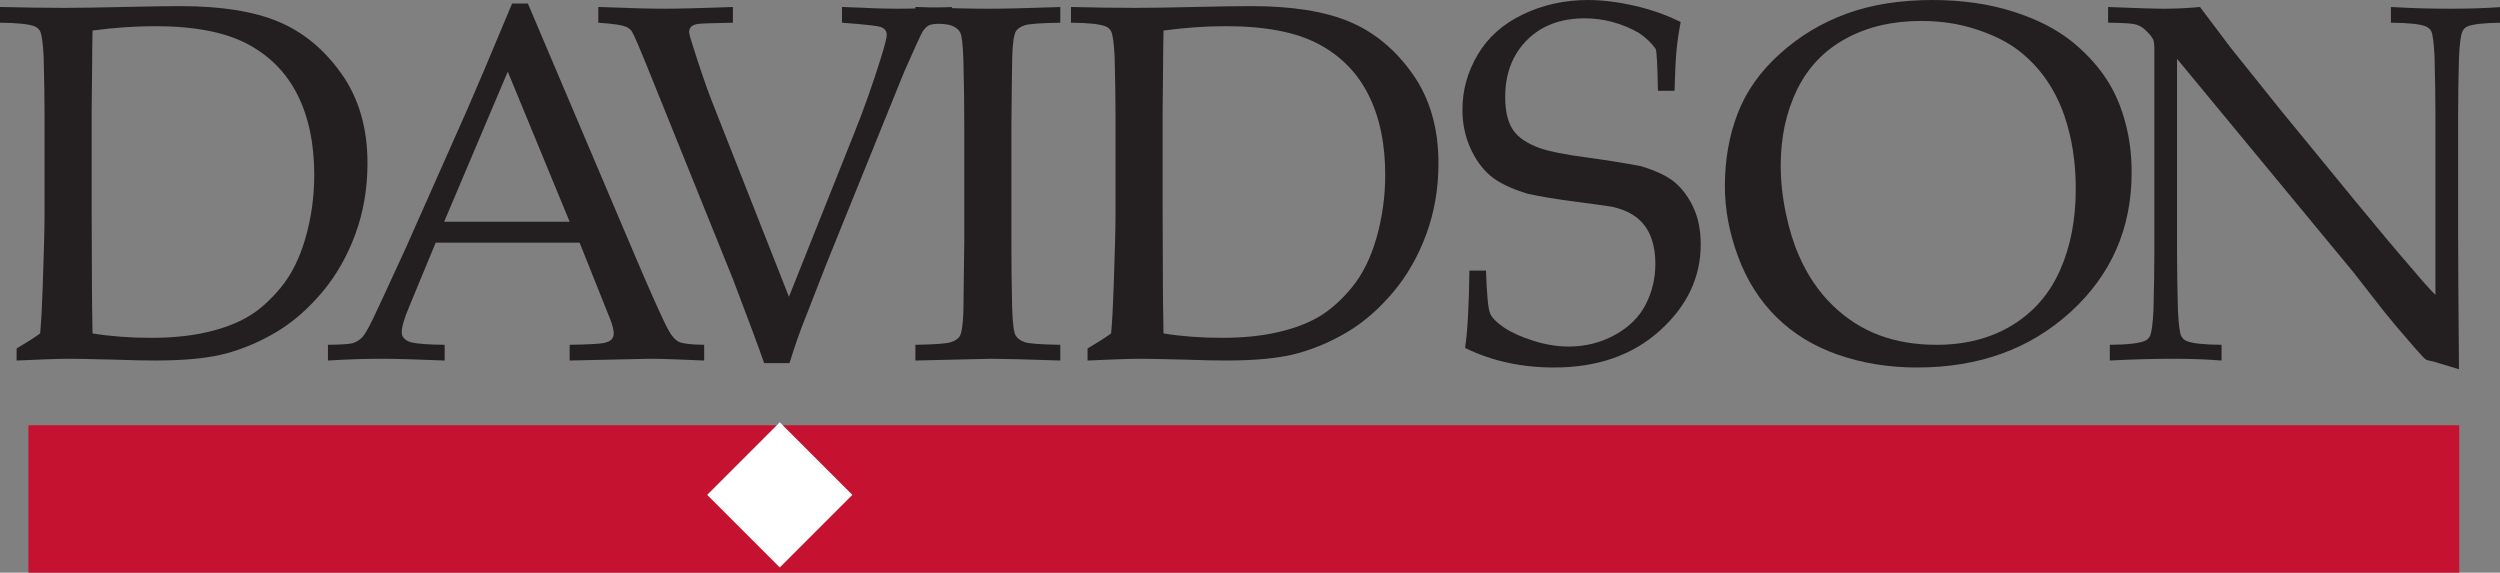 <?xml version="1.0" encoding="UTF-8"?>
<svg xmlns="http://www.w3.org/2000/svg" xmlns:xlink="http://www.w3.org/1999/xlink" width="1524.21pt" height="349.13pt" viewBox="0 0 1524.21 349.13" version="1.1">
<rect x="0" y="0" width="1524.21" height="349.13" fill="#808080" stroke="none"/>
<defs>
<clipPath id="clip1">
  <path d="M 17 259 L 1500 259 L 1500 349.129 L 17 349.129 Z M 17 259 "/>
</clipPath>
<clipPath id="clip2">
  <path d="M 1285 4 L 1524.211 4 L 1524.211 226 L 1285 226 Z M 1285 4 "/>
</clipPath>
</defs>
<g id="surface1">
<path style=" stroke:none;fill-rule:nonzero;fill:rgb(76.9%,7.1%,18.799%);fill-opacity:1;" d="M 17.559 259.531 L 1499.199 259.531 L 1499.199 348.938 L 17.559 348.938 L 17.559 259.531 "/>
<g clip-path="url(#clip1)" clip-rule="nonzero">
<path style="fill:none;stroke-width:3.51;stroke-linecap:butt;stroke-linejoin:miter;stroke:rgb(76.9%,7.1%,18.799%);stroke-opacity:1;stroke-miterlimit:3.864;" d="M 175.586 895.987 L 14991.992 895.987 L 14991.992 1.925 L 175.586 1.925 Z M 175.586 895.987 " transform="matrix(0.1,0,0,-0.1,0,349.13)"/>
</g>
<path style=" stroke:none;fill-rule:nonzero;fill:rgb(100%,100%,100%);fill-opacity:1;" d="M 475.414 345.969 L 431.152 301.711 L 475.414 257.457 L 519.66 301.711 L 475.414 345.969 "/>
<path style=" stroke:none;fill-rule:nonzero;fill:rgb(13.699%,12.199%,12.5%);fill-opacity:1;" d="M 10.113 219.801 L 10.113 212.465 C 15.832 209.109 20.629 206.051 24.473 203.301 C 25.113 196.438 25.637 186.895 26.047 174.656 C 26.773 153.84 27.148 139.391 27.148 131.301 L 27.148 69.465 C 27.148 59.574 26.949 47.945 26.617 34.605 C 26.191 26.219 25.469 21.012 24.438 18.988 C 23.719 17.68 22.641 16.719 21.195 16.117 C 17.785 14.695 10.727 13.934 0 13.84 L 0 4.258 C 14.789 4.617 27.863 4.793 39.215 4.793 C 47.93 4.793 59.809 4.617 74.855 4.258 C 89.906 3.902 101.582 3.727 109.895 3.727 C 134.734 3.727 154.688 6.898 169.785 13.227 C 184.895 19.543 197.703 30.152 208.242 45.031 C 218.781 59.91 224.051 78.086 224.051 99.531 C 224.051 114.934 221.586 129.359 216.625 142.816 C 211.664 156.289 204.938 168.051 196.434 178.125 C 187.945 188.191 178.84 196.168 169.133 202.035 C 159.41 207.906 149.215 212.348 138.551 215.324 C 127.879 218.305 113.234 219.801 94.621 219.801 C 88.449 219.801 80.113 219.629 69.598 219.266 C 55.828 218.914 46.828 218.734 42.578 218.734 C 36.41 218.734 25.59 219.094 10.113 219.801 M 56.422 203.301 C 67.621 205.082 79.414 205.965 91.848 205.965 C 104.672 205.965 116.004 204.852 125.832 202.609 C 135.66 200.387 144.055 197.238 151.039 193.176 C 158.012 189.113 164.75 183.137 171.273 175.223 C 177.801 167.301 182.809 157.176 186.324 144.844 C 189.828 132.516 191.594 119.746 191.594 106.559 C 191.594 87.676 188.207 71.465 181.434 57.91 C 174.66 44.363 164.441 33.992 150.805 26.773 C 137.148 19.578 118.418 15.969 94.594 15.969 C 82.07 15.969 69.34 16.859 56.422 18.625 C 56.293 23.617 56.195 32.477 56.113 45.191 L 55.887 67.312 L 55.887 128.203 L 56.055 175.531 C 56.09 182.758 56.207 192.008 56.422 203.301 "/>
<path style=" stroke:none;fill-rule:nonzero;fill:rgb(13.699%,12.199%,12.5%);fill-opacity:1;" d="M 199.949 219.801 L 199.949 210.219 C 207.98 210.125 212.988 209.801 214.969 209.227 C 216.945 208.668 218.758 207.613 220.449 206.039 C 222.117 204.461 224.535 200.387 227.684 193.777 C 229.52 190.031 236.125 175.773 247.492 151.004 L 285.582 65.16 C 289.738 55.719 298.621 34.711 312.238 2.133 L 321.828 2.133 L 386.668 154.812 C 397.195 179.586 404.168 195.102 407.613 201.395 C 409.547 204.945 411.641 207.289 413.91 208.402 C 416.188 209.516 421.324 210.125 429.328 210.219 L 429.328 219.801 C 413.523 219.094 402.473 218.734 396.211 218.734 L 347.301 219.801 L 347.301 210.219 C 358.617 210.016 365.512 209.664 367.949 209.152 C 370.363 208.645 372.012 207.906 372.863 206.945 C 373.738 205.973 374.164 204.777 374.164 203.348 C 374.164 201.113 373.457 198.223 372.043 194.656 L 353.371 147.949 L 265.633 147.949 L 249.398 187.184 C 246.418 194.195 244.938 199.332 244.938 202.586 C 244.938 204.016 245.352 205.188 246.18 206.102 C 247.289 207.418 249.031 208.344 251.375 208.855 C 255.121 209.664 261.691 210.125 271.105 210.219 L 271.105 219.801 C 253.969 219.094 241.109 218.734 232.516 218.734 C 222.578 218.734 211.723 219.094 199.949 219.801 M 270.797 135.18 L 347.301 135.18 L 309.574 43.676 L 270.797 135.18 "/>
<path style=" stroke:none;fill-rule:nonzero;fill:rgb(13.699%,12.199%,12.5%);fill-opacity:1;" d="M 465.895 221.395 C 462.863 212.594 456.539 195.586 446.938 170.375 L 395.395 42.688 C 389.926 29.121 386.551 21.277 385.234 19.152 C 384.312 17.836 383.07 16.887 381.461 16.27 C 379.219 15.266 373.656 14.453 364.773 13.844 L 364.773 4.254 C 383.031 4.969 396.48 5.316 405.176 5.316 C 413.359 5.316 427.234 4.969 446.844 4.254 L 446.844 13.844 C 434.504 14.051 427.34 14.305 425.387 14.605 C 423.422 14.922 422.047 15.52 421.305 16.398 C 420.531 17.289 420.152 18.297 420.152 19.434 C 420.152 20.574 420.879 23.262 422.273 27.508 C 426.617 41.297 430.418 52.379 433.641 60.754 L 481.004 180.941 L 520.785 81.258 C 526.543 66.992 532.051 51.445 537.293 34.641 C 539.52 27.445 540.633 22.996 540.633 21.277 C 540.633 18.852 539.316 17.227 536.691 16.41 C 534.664 15.727 526.898 14.852 513.352 13.844 L 513.352 4.254 C 528.602 4.969 540.074 5.316 547.746 5.316 C 555.625 5.316 566.48 4.969 580.312 4.254 L 580.312 13.844 C 572.652 14.145 568.055 14.652 566.539 15.359 C 565.023 16.062 563.613 17.484 562.301 19.617 C 561.387 21.133 557.648 29.324 551.09 44.203 L 503.879 160.82 L 492.215 190.73 C 489.797 196.695 487.836 201.863 486.32 206.219 C 484.801 210.57 483.133 215.625 481.324 221.395 L 465.895 221.395 "/>
<path style=" stroke:none;fill-rule:nonzero;fill:rgb(13.699%,12.199%,12.5%);fill-opacity:1;" d="M 646.441 210.219 L 646.441 219.801 C 625.137 219.094 611.145 218.734 604.441 218.734 L 558.098 219.801 L 558.098 210.219 C 569.891 210.023 577.102 209.492 579.703 208.621 C 582.312 207.77 584.109 206.578 585.105 205.051 C 586.301 203.039 587.059 198.117 587.367 190.324 C 587.449 188.203 587.625 173.824 587.902 147.18 L 587.902 76.871 C 587.902 63.098 587.723 49.637 587.367 36.473 C 587.059 26.855 586.336 21.156 585.199 19.391 C 584.039 17.613 582.219 16.297 579.672 15.438 C 577.125 14.57 569.926 14.039 558.098 13.84 L 558.098 4.258 C 577.188 4.969 591.938 5.324 602.348 5.324 C 612.324 5.324 627.031 4.969 646.441 4.258 L 646.441 13.84 C 634.527 14.039 627.297 14.57 624.746 15.438 C 622.188 16.297 620.41 17.484 619.418 19 C 618.211 21.035 617.453 25.934 617.172 33.742 C 617.074 35.766 616.895 50.148 616.637 76.871 L 616.637 147.18 C 616.637 160.957 616.777 174.379 617.09 187.441 C 617.371 197.055 618.105 202.777 619.254 204.598 C 620.391 206.426 622.25 207.77 624.797 208.621 C 627.328 209.492 634.551 210.023 646.441 210.219 "/>
<path style=" stroke:none;fill-rule:nonzero;fill:rgb(13.699%,12.199%,12.5%);fill-opacity:1;" d="M 663.066 219.801 L 663.066 212.465 C 668.785 209.109 673.578 206.051 677.438 203.301 C 678.066 196.438 678.59 186.895 679 174.656 C 679.723 153.84 680.102 139.391 680.102 131.301 L 680.102 69.465 C 680.102 59.574 679.902 47.945 679.566 34.605 C 679.156 26.219 678.434 21.012 677.391 18.988 C 676.668 17.68 675.59 16.719 674.145 16.117 C 670.734 14.695 663.68 13.934 652.953 13.84 L 652.953 4.258 C 667.742 4.617 680.816 4.793 692.168 4.793 C 700.883 4.793 712.758 4.617 727.809 4.258 C 742.871 3.902 754.531 3.727 762.855 3.727 C 787.688 3.727 807.641 6.898 822.734 13.227 C 837.84 19.543 850.645 30.152 861.191 45.031 C 871.73 59.91 877.004 78.086 877.004 99.531 C 877.004 114.934 874.539 129.359 869.574 142.816 C 864.613 156.289 857.891 168.051 849.387 178.125 C 840.887 188.191 831.793 196.168 822.07 202.035 C 812.363 207.906 802.168 212.348 791.5 215.324 C 780.828 218.305 766.188 219.801 747.57 219.801 C 741.402 219.801 733.066 219.629 722.551 219.266 C 708.793 218.914 699.781 218.734 695.531 218.734 C 689.363 218.734 678.539 219.094 663.066 219.801 M 709.371 203.301 C 720.57 205.082 732.379 205.965 744.801 205.965 C 757.621 205.965 768.953 204.852 778.781 202.609 C 788.621 200.387 797.008 197.238 803.992 193.176 C 810.953 189.113 817.703 183.137 824.227 175.223 C 830.75 167.301 835.758 157.176 839.277 144.844 C 842.781 132.516 844.547 119.746 844.547 106.559 C 844.547 87.676 841.16 71.465 834.375 57.91 C 827.613 44.363 817.395 33.992 803.754 26.773 C 790.113 19.578 771.371 15.969 747.547 15.969 C 735.031 15.969 722.289 16.859 709.371 18.625 C 709.242 23.617 709.148 32.477 709.066 45.191 L 708.84 67.312 L 708.84 128.203 L 709.008 175.531 C 709.043 182.758 709.156 192.008 709.371 203.301 "/>
<path style=" stroke:none;fill-rule:nonzero;fill:rgb(13.699%,12.199%,12.5%);fill-opacity:1;" d="M 893.223 212.145 C 894.715 202.438 895.59 186.719 895.875 164.988 L 905.984 164.988 C 906.496 179.719 907.312 188.414 908.484 191.078 C 909.645 193.762 912.453 196.609 916.891 199.641 C 921.332 202.66 927.285 205.363 934.762 207.738 C 942.23 210.105 949.441 211.281 956.406 211.281 C 966.598 211.281 975.977 208.93 984.562 204.211 C 993.133 199.512 999.398 193.309 1003.34 185.664 C 1007.27 177.996 1009.238 169.801 1009.238 161.082 C 1009.238 154.449 1008.238 148.727 1006.281 143.898 C 1004.32 139.074 1001.328 135.188 997.305 132.227 C 993.273 129.27 988.289 127.184 982.332 125.969 C 978.617 125.375 971.156 124.348 959.98 122.887 C 948.805 121.434 939.273 119.848 931.395 118.137 C 920.906 114.914 913.199 111.145 908.262 106.812 C 903.332 102.488 899.32 96.785 896.23 89.738 C 893.148 82.688 891.613 75.086 891.613 66.926 C 891.613 55.043 894.715 43.836 900.941 33.312 C 907.145 22.789 916.332 14.605 928.508 8.77 C 940.703 2.926 953.906 0.008 968.148 0.008 C 976.734 0.008 986.102 1.145 996.262 3.434 C 1006.422 5.727 1015.879 9.066 1024.68 13.43 C 1023.469 19.77 1022.609 25.672 1022.109 31.152 C 1021.59 36.637 1021.199 44.699 1020.941 55.355 L 1010.82 55.355 C 1010.531 39.762 1010.078 31.266 1009.461 29.848 C 1006.93 26.211 1003.461 22.918 999.078 19.988 C 988.586 14.121 977.656 11.172 966.258 11.172 C 951.488 11.172 939.711 15.625 930.898 24.512 C 922.102 33.398 917.695 44.93 917.695 59.078 C 917.695 67.699 919.258 74.363 922.371 79.086 C 925.5 83.816 931.113 87.578 939.164 90.422 C 944.703 92.348 953.773 94.152 966.359 95.852 C 978.961 97.551 990.293 99.367 1000.359 101.285 C 1009.82 104.121 1016.828 107.488 1021.352 111.387 C 1025.879 115.277 1029.602 120.379 1032.531 126.707 C 1035.449 133.027 1036.91 140.438 1036.91 148.934 C 1036.91 169.074 1028.578 186.637 1011.98 201.594 C 995.359 216.578 973.855 224.062 947.465 224.062 C 927.5 224.062 909.445 220.082 893.223 212.145 "/>
<g clip-path="url(#clip2)" clip-rule="nonzero">
<path style=" stroke:none;fill-rule:nonzero;fill:rgb(13.699%,12.199%,12.5%);fill-opacity:1;" d="M 1286.328 219.801 L 1286.328 210.219 C 1297.148 210.125 1304.262 209.316 1307.672 207.797 C 1309.121 207.188 1310.148 206.227 1310.77 204.91 C 1311.801 202.898 1312.52 197.586 1312.941 188.988 C 1313.281 175.652 1313.461 164.121 1313.461 154.41 L 1313.461 30.824 C 1313.461 27.488 1313.262 25.316 1312.852 24.301 C 1312.051 22.492 1310.238 20.309 1307.41 17.773 C 1305.578 16.164 1303.488 15.133 1301.102 14.672 C 1298.73 14.223 1293.449 13.934 1285.27 13.84 L 1285.27 4.258 C 1302.82 4.977 1313.879 5.324 1318.41 5.324 C 1326.078 5.324 1333.719 4.977 1341.301 4.258 C 1349.75 15.445 1355.98 23.719 1359.961 29.055 L 1390.879 67.625 L 1436 122.652 C 1450.43 140.199 1462.02 154.012 1470.801 164.082 C 1476.371 170.742 1481.039 175.984 1484.84 179.812 L 1484.84 69.316 C 1484.84 59.434 1484.648 47.844 1484.309 34.547 C 1483.891 26.191 1483.211 21 1482.289 18.977 C 1481.551 17.668 1480.461 16.719 1479.02 16.117 C 1475.578 14.695 1468.48 13.934 1457.699 13.84 L 1457.699 4.258 C 1469.602 4.977 1481.68 5.324 1493.922 5.324 C 1505.422 5.324 1515.891 4.977 1525.289 4.258 L 1525.289 13.84 C 1514.711 13.934 1507.738 14.707 1504.391 16.117 C 1502.969 16.719 1501.949 17.727 1501.328 19.148 C 1500.309 21.07 1499.609 26.383 1499.199 35.078 C 1498.852 48.43 1498.672 59.898 1498.672 69.5 L 1498.672 142.457 C 1498.672 157.219 1498.852 184.77 1499.199 225.121 L 1483.73 220.457 L 1480.129 219.66 C 1479.52 219.473 1478.98 219.152 1478.469 218.734 C 1477.762 218.223 1475.852 216.188 1472.719 212.594 C 1464.328 202.98 1458.18 195.734 1454.238 190.809 L 1434.691 165.805 L 1327.301 35.867 L 1327.301 153.691 C 1327.301 163.723 1327.469 175.559 1327.84 189.176 C 1328.262 197.676 1328.922 202.898 1329.859 204.84 C 1330.578 206.281 1331.68 207.301 1333.129 207.918 C 1336.551 209.363 1343.648 210.125 1354.449 210.219 L 1354.449 219.801 C 1345.488 219.094 1335.609 218.734 1324.809 218.734 C 1313 218.734 1300.172 219.094 1286.328 219.801 "/>
</g>
<path style=" stroke:none;fill-rule:nonzero;fill:rgb(13.699%,12.199%,12.5%);fill-opacity:1;" d="M 1051.629 113.469 C 1051.629 97.527 1054.219 82.777 1059.41 69.238 C 1064.602 55.707 1073.211 43.531 1085.23 32.73 C 1097.25 21.926 1110.852 13.766 1126.039 8.262 C 1141.219 2.754 1158.609 0.008 1178.172 0.008 C 1196.199 0.008 1212.59 2.359 1227.352 7.051 C 1242.09 11.742 1254.191 17.953 1263.66 25.684 C 1273.09 33.41 1280.551 41.871 1286.02 51.051 C 1290.18 57.93 1293.488 66 1295.93 75.289 C 1298.398 84.586 1299.629 94.531 1299.629 105.141 C 1299.629 139.176 1287.238 167.512 1262.5 190.121 C 1237.75 212.75 1206.52 224.062 1168.82 224.062 C 1151.672 224.062 1135.66 221.477 1120.801 216.336 C 1105.93 211.184 1093.379 203.531 1083.102 193.383 C 1072.82 183.234 1065.012 170.914 1059.672 156.414 C 1054.301 141.941 1051.629 127.617 1051.629 113.469 M 1085.68 100.812 C 1085.68 110.414 1086.719 120.16 1088.801 130.051 C 1090.898 139.965 1093.531 148.5 1096.711 155.676 C 1101.969 167.801 1108.859 177.973 1117.371 186.207 C 1125.871 194.434 1135.359 200.496 1145.84 204.395 C 1156.32 208.285 1167.93 210.227 1180.648 210.227 C 1198.309 210.227 1213.68 206.258 1226.73 198.332 C 1239.789 190.398 1249.531 179.234 1255.93 164.844 C 1262.371 150.449 1265.559 133.855 1265.559 115.055 C 1265.559 99.008 1263.281 84.199 1258.66 70.656 C 1255.801 62.371 1252.02 54.883 1247.309 48.148 C 1242.578 41.438 1236.949 35.578 1230.43 30.586 C 1223.891 25.578 1215.43 21.367 1205 17.93 C 1194.578 14.492 1183.34 12.77 1171.281 12.77 C 1153.82 12.77 1138.52 16.359 1125.359 23.539 C 1112.18 30.719 1102.281 41.082 1095.641 54.676 C 1089.012 68.27 1085.68 83.641 1085.68 100.812 "/>
</g>
</svg>

